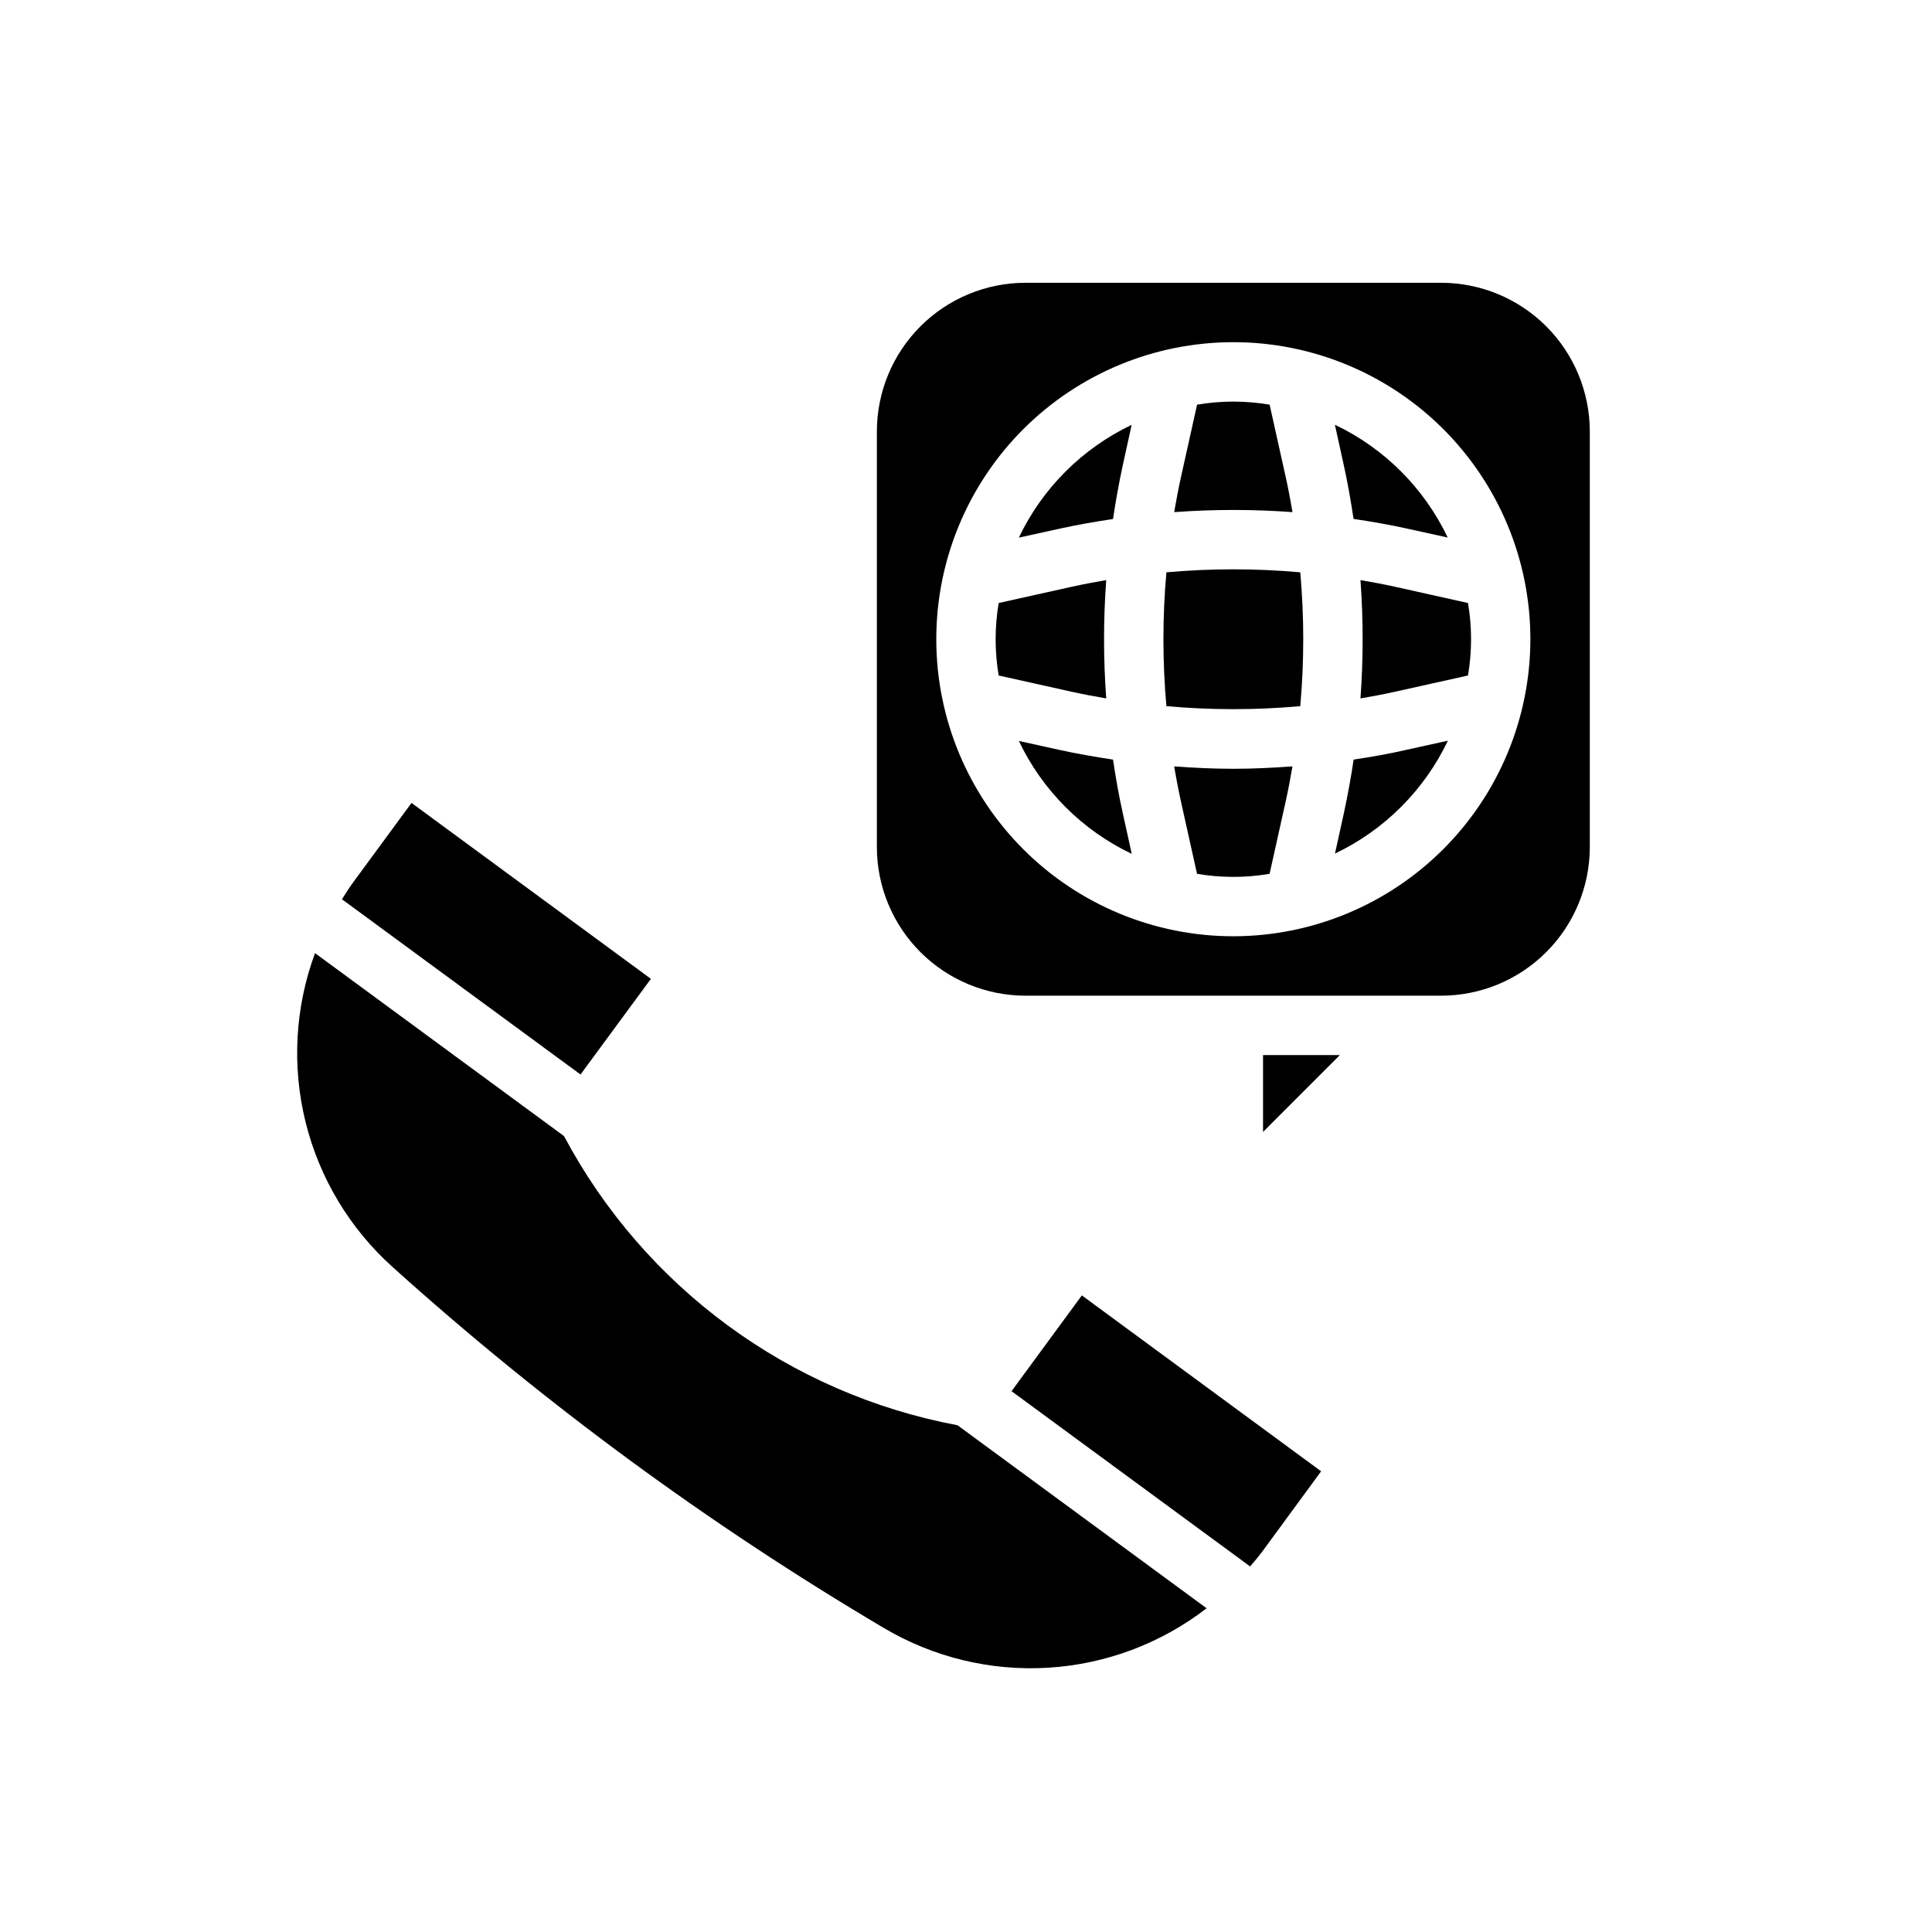 <?xml version="1.0" encoding="UTF-8"?>
<!-- Uploaded to: ICON Repo, www.svgrepo.com, Generator: ICON Repo Mixer Tools -->
<svg fill="#000000" width="800px" height="800px" version="1.1" viewBox="144 144 512 512" xmlns="http://www.w3.org/2000/svg">
 <g>
  <path d="m438.96 345.3c-4.769-0.715-9.516-1.535-14.219-2.574l-10.738-2.363h0.004c6.238 13.109 16.801 23.676 29.914 29.914l-2.363-10.738c-1.055-4.715-1.883-9.469-2.598-14.238z"/>
  <path d="m414 286.48 10.738-2.363c4.723-1.039 9.445-1.859 14.219-2.574 0.715-4.769 1.574-9.523 2.582-14.219l2.363-10.738-0.004 0.004c-13.098 6.242-23.656 16.793-29.898 29.891z"/>
  <path d="m478.72 443.97 20.355-20.359h-20.355z"/>
  <path d="m455.16 347.1c0.527 3.016 1.078 6.023 1.738 9.004l4.328 19.469h0.004c6.363 1.082 12.863 1.082 19.223 0l4.328-19.469c0.66-2.984 1.211-5.992 1.738-9.004-5.219 0.379-10.445 0.637-15.68 0.637-5.231 0-10.457-0.258-15.68-0.637z"/>
  <path d="m437.16 329.09c-0.766-10.438-0.766-20.922 0-31.359-3.016 0.527-6.023 1.078-8.996 1.738l-19.504 4.336c-1.078 6.359-1.078 12.852 0 19.211l19.477 4.336c3.008 0.66 6.008 1.211 9.023 1.738z"/>
  <path d="m486.53 279.72c-0.527-3.016-1.078-6.031-1.738-9.012l-4.328-19.469h-0.004c-6.359-1.082-12.859-1.082-19.223 0l-4.328 19.469c-0.66 2.984-1.211 6-1.738 9.012h-0.004c10.441-0.766 20.922-0.766 31.363 0z"/>
  <path d="m502.73 345.3c-0.715 4.762-1.574 9.516-2.582 14.168l-2.363 10.738h0.004c13.105-6.246 23.668-16.805 29.914-29.914l-10.738 2.363c-4.707 1.102-9.461 1.918-14.234 2.644z"/>
  <path d="m453.11 295.67c-1.055 11.801-1.055 23.668 0 35.469 11.801 1.059 23.672 1.059 35.473 0 1.055-11.801 1.055-23.668 0-35.469-11.801-1.059-23.672-1.059-35.473 0z"/>
  <path d="m497.76 256.56 2.363 10.738c1.039 4.723 1.867 9.445 2.582 14.219 4.769 0.715 9.516 1.535 14.219 2.574l10.738 2.363-0.004-0.004c-6.242-13.102-16.797-23.652-29.898-29.891z"/>
  <path d="m525.95 218.94h-110.21c-10.434 0.012-20.438 4.164-27.816 11.543-7.379 7.379-11.531 17.383-11.543 27.816v110.21c0.012 10.434 4.164 20.438 11.543 27.816 7.379 7.379 17.383 11.531 27.816 11.543h110.21c10.438-0.012 20.441-4.164 27.82-11.543 7.379-7.379 11.527-17.383 11.543-27.816v-110.21c-0.016-10.434-4.164-20.438-11.543-27.816-7.379-7.379-17.383-11.531-27.82-11.543zm-55.102 173.18c-20.879 0-40.902-8.293-55.664-23.055-14.762-14.762-23.059-34.785-23.059-55.664s8.297-40.902 23.059-55.664c14.762-14.762 34.785-23.055 55.664-23.055s40.898 8.293 55.664 23.055c14.762 14.762 23.055 34.785 23.055 55.664-0.023 20.871-8.324 40.879-23.082 55.637-14.758 14.758-34.766 23.062-55.637 23.082z"/>
  <path d="m504.54 297.73c0.762 10.438 0.762 20.922 0 31.359 3.016-0.527 6.023-1.078 8.996-1.738l19.5-4.336c1.082-6.359 1.082-12.852 0-19.211l-19.477-4.336c-3.004-0.66-6.004-1.211-9.02-1.738z"/>
  <path d="m494.11 533.91-15.391 20.992c-1.086 1.473-2.25 2.852-3.426 4.219l-63.227-46.445 18.633-25.383zm-96.355-12.203 66.008 48.5c-12.109 9.348-26.746 14.836-42.016 15.758-15.27 0.922-30.461-2.766-43.609-10.586-46.402-27.445-89.953-59.449-130.01-95.527-11.398-10.207-19.457-23.605-23.141-38.453-3.68-14.848-2.809-30.461 2.5-44.809l65.992 48.492h-0.004c21.32 40.055 59.688 68.25 104.28 76.625zm-99.91-92.953-63.227-46.445c0.984-1.574 1.961-3.102 3.062-4.598l15.375-20.926 63.441 46.617z"/>
 </g>
</svg>